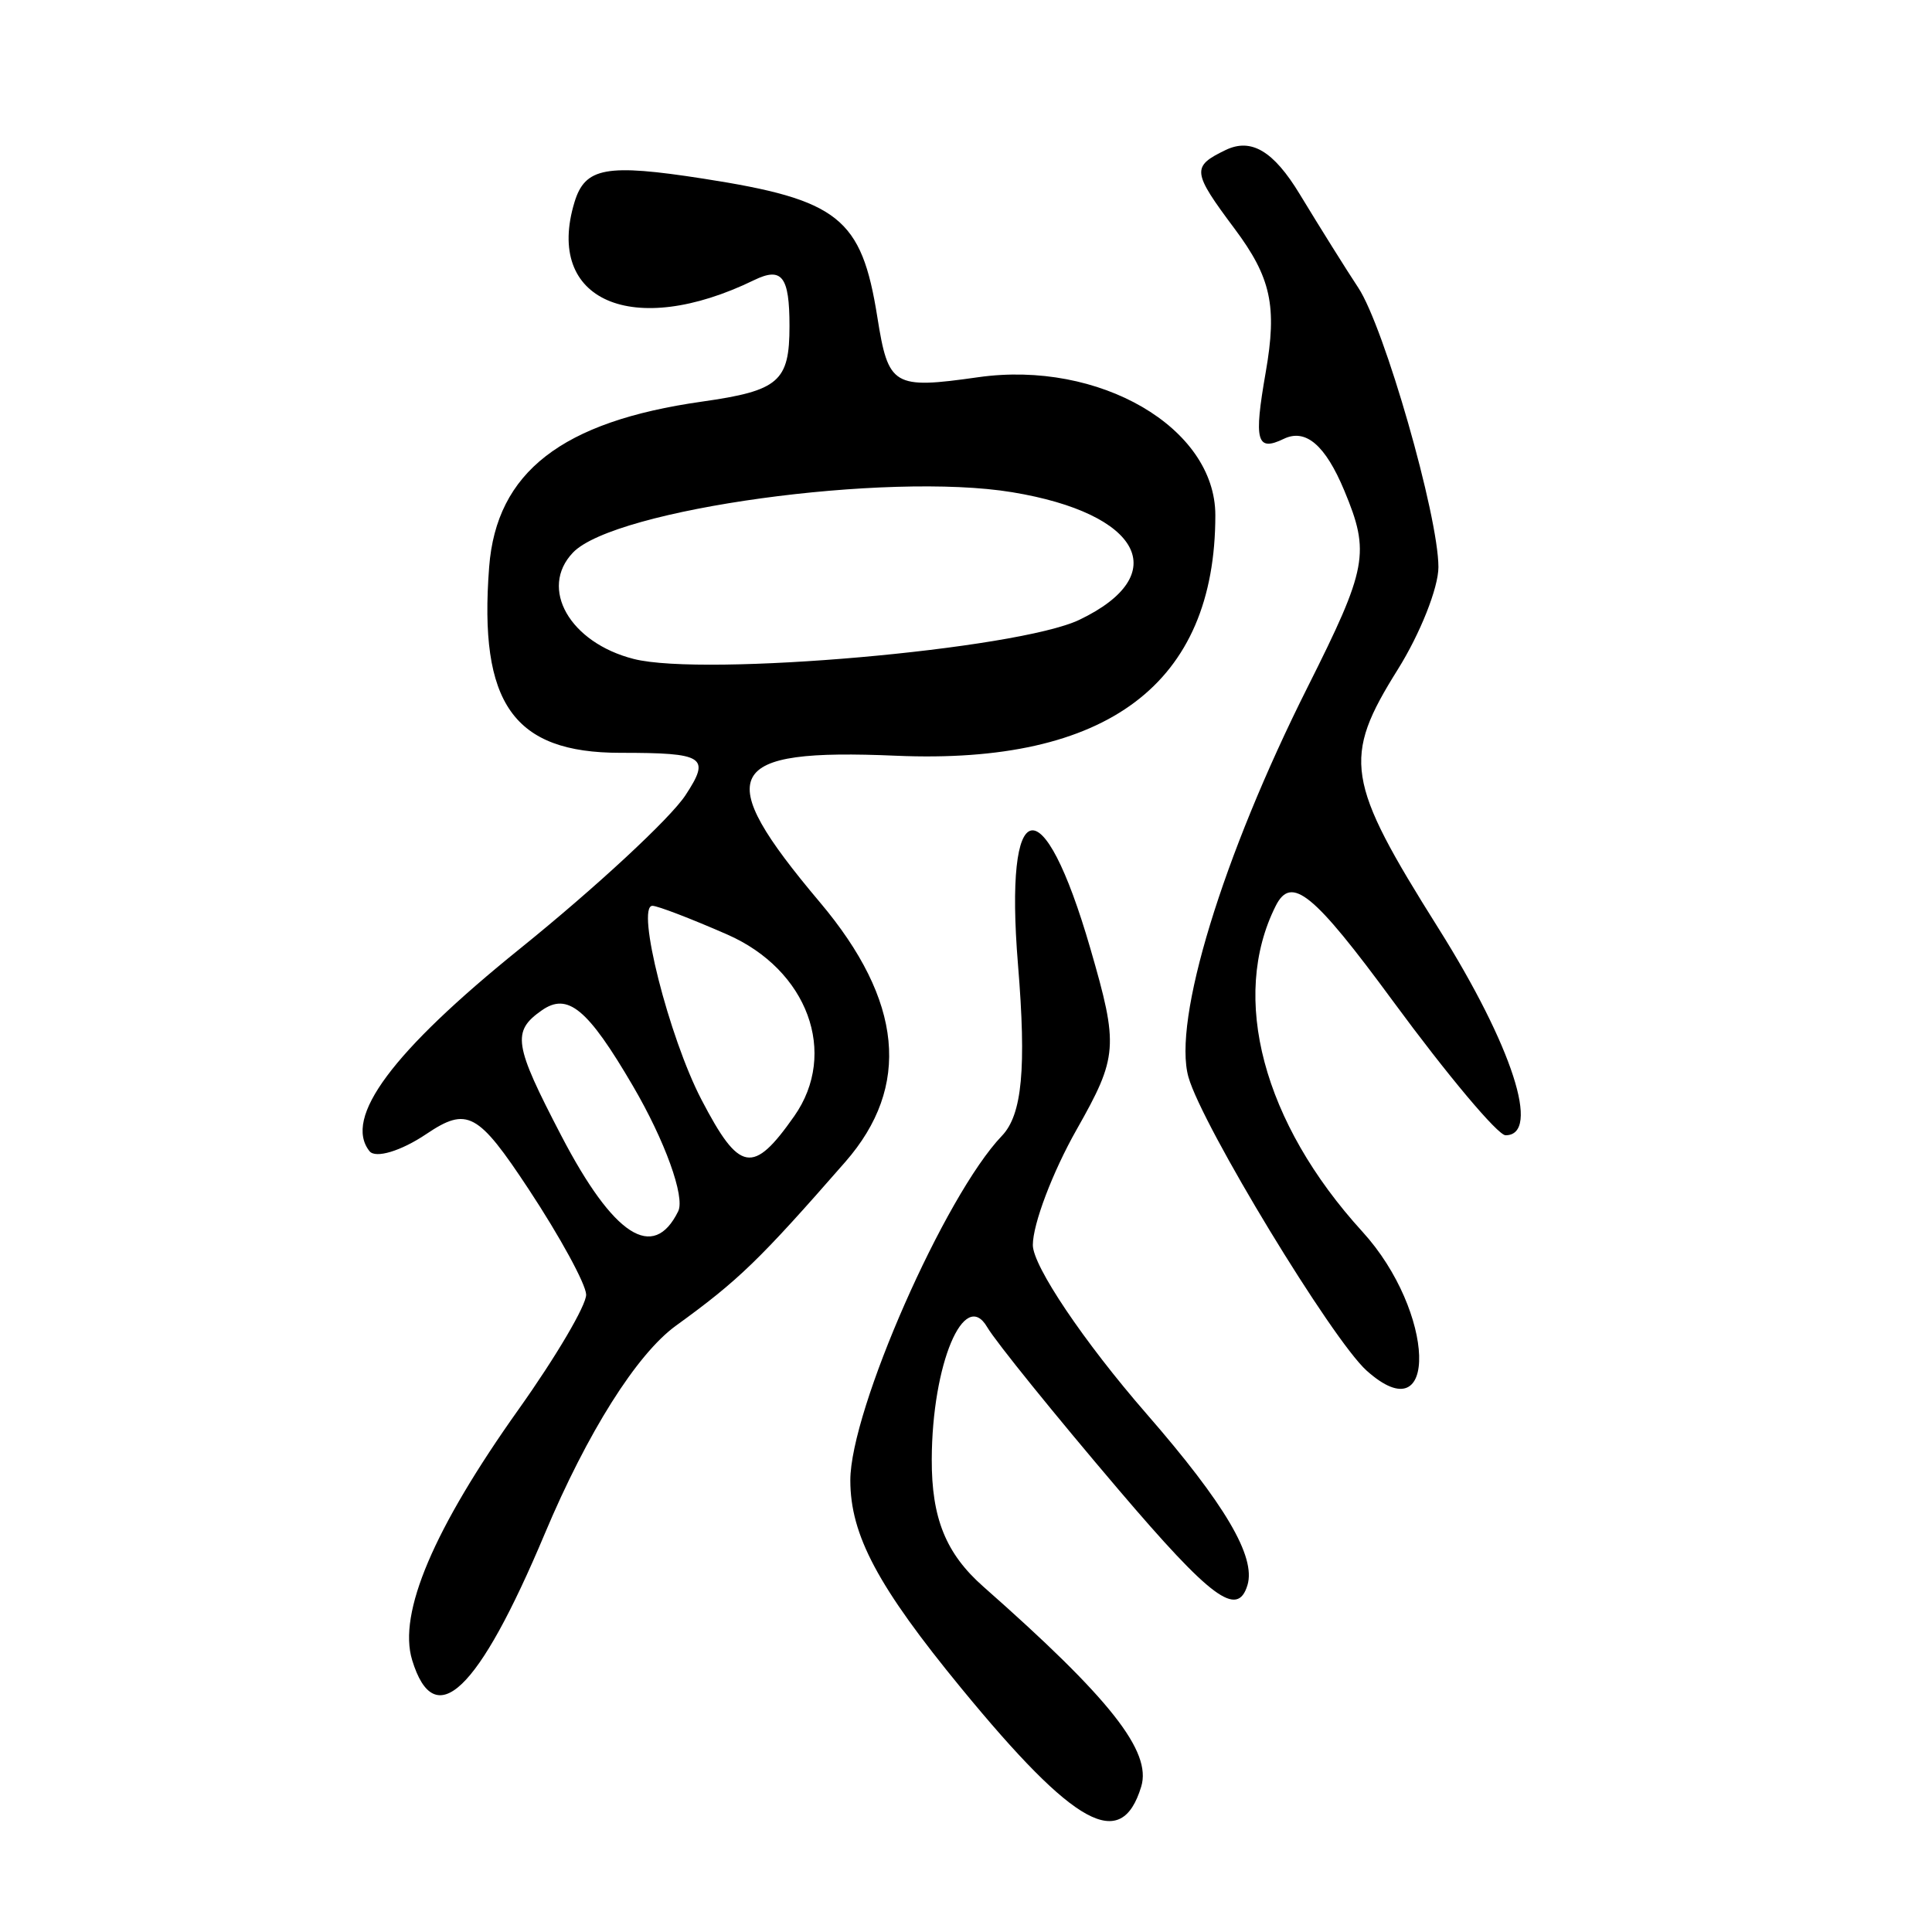 <?xml version="1.0" encoding="UTF-8" standalone="no"?>
<!-- Created with Inkscape (http://www.inkscape.org/) -->

<svg
   xmlns:dc="http://purl.org/dc/elements/1.1/"
   xmlns:cc="http://creativecommons.org/ns#"
   xmlns:rdf="http://www.w3.org/1999/02/22-rdf-syntax-ns#"
   xmlns:svg="http://www.w3.org/2000/svg"
   xmlns="http://www.w3.org/2000/svg"
   xmlns:sodipodi="http://sodipodi.sourceforge.net/DTD/sodipodi-0.dtd"
   xmlns:inkscape="http://www.inkscape.org/namespaces/inkscape"
   width="300"
   height="300"
   id="svg2"
   version="1.1"
   inkscape:version="0.47 r22583"
   sodipodi:docname="能-seal.svg">
  <defs
     id="defs4">
    <inkscape:perspective
       sodipodi:type="inkscape:persp3d"
       inkscape:vp_x="0 : 526.18109 : 1"
       inkscape:vp_y="0 : 1000 : 0"
       inkscape:vp_z="744.09448 : 526.18109 : 1"
       inkscape:persp3d-origin="372.04724 : 350.78739 : 1"
       id="perspective10" />
    <inkscape:perspective
       id="perspective2824"
       inkscape:persp3d-origin="0.5 : 0.33333333 : 1"
       inkscape:vp_z="1 : 0.5 : 1"
       inkscape:vp_y="0 : 1000 : 0"
       inkscape:vp_x="0 : 0.5 : 1"
       sodipodi:type="inkscape:persp3d" />
    <inkscape:perspective
       id="perspective2862"
       inkscape:persp3d-origin="0.5 : 0.33333333 : 1"
       inkscape:vp_z="1 : 0.5 : 1"
       inkscape:vp_y="0 : 1000 : 0"
       inkscape:vp_x="0 : 0.5 : 1"
       sodipodi:type="inkscape:persp3d" />
  </defs>
  <sodipodi:namedview
     id="base"
     pagecolor="#ffffff"
     bordercolor="#666666"
     borderopacity="1.0"
     inkscape:pageopacity="0.0"
     inkscape:pageshadow="2"
     inkscape:zoom="1.979899"
     inkscape:cx="229.98076"
     inkscape:cy="133.63077"
     inkscape:document-units="px"
     inkscape:current-layer="layer1"
     showgrid="false"
     inkscape:window-width="1280"
     inkscape:window-height="950"
     inkscape:window-x="0"
     inkscape:window-y="25"
     inkscape:window-maximized="1" />
  <g
     inkscape:label="Calque 1"
     inkscape:groupmode="layer"
     id="layer1"
     transform="translate(0,-752.362)">
    <path
       style="fill:#000000"
       d="m 149.29,1014.539 c -12.976,-15.802 -17.252,-23.813 -17.252,-32.317 0,-10.897 14.675,-44.242 23.544,-53.496 3.138,-3.274 3.813,-10.476 2.492,-26.573 -2.191,-26.692 3.837,-28.023 11.243,-2.482 4.396,15.159 4.273,16.77 -2.137,28.09 -3.74,6.605 -6.801,14.673 -6.801,17.929 0,3.256 7.935,15.039 17.634,26.185 12.21,14.031 17.036,22.226 15.689,26.64 -1.55,5.08 -5.615,2.067 -19.996,-14.82 -9.928,-11.658 -19.113,-23.021 -20.412,-25.253 -3.568,-6.131 -8.555,5.742 -8.611,20.503 -0.035,9.162 2.192,14.658 8.021,19.796 19.672,17.343 26.173,25.582 24.502,31.056 -3.099,10.155 -10.261,6.24 -27.914,-15.258 z m -85.295,-4.416 c -2.221,-7.279 3.336,-20.356 16.54,-38.924 5.812,-8.172 10.529,-16.19 10.482,-17.817 -0.047,-1.627 -4.054,-8.975 -8.905,-16.329 -7.9,-11.976 -9.563,-12.872 -15.93,-8.588 -3.91,2.631 -7.871,3.825 -8.803,2.654 -4.112,-5.17 3.514,-15.435 23.368,-31.453 11.757,-9.486 23.321,-20.208 25.698,-23.827 3.919,-5.968 2.977,-6.58 -10.123,-6.58 -16.601,0 -22.001,-7.652 -20.366,-28.86 1.134,-14.713 11.272,-22.588 33.052,-25.675 11.944,-1.693 13.584,-3.109 13.584,-11.732 0,-7.722 -1.172,-9.237 -5.511,-7.126 -18.828,9.158 -32.542,3.188 -27.867,-12.131 1.645,-5.39 4.911,-5.981 20.033,-3.628 20.999,3.267 24.535,6.081 26.982,21.469 1.718,10.798 2.446,11.233 15.678,9.358 18.794,-2.664 36.811,7.822 36.811,21.424 0,26.166 -16.738,38.772 -49.596,37.352 -26.773,-1.157 -28.753,2.66 -11.808,22.756 12.889,15.286 14.189,28.602 3.936,40.326 -13.376,15.297 -16.553,18.369 -26.287,25.42 -6.079,4.404 -13.755,16.577 -20.369,32.304 -10.341,24.59 -17.112,31.035 -20.6,19.608 z m 41.317,-69.677 c 1.092,-2.222 -2.066,-10.967 -7.018,-19.434 -7.038,-12.034 -10.135,-14.599 -14.185,-11.749 -4.645,3.269 -4.331,5.279 3.04,19.434 8.125,15.604 14.304,19.601 18.163,11.749 z m 18.017,-14.767 c 6.867,-9.785 2.091,-22.731 -10.407,-28.209 -5.59,-2.45 -10.815,-4.455 -11.61,-4.455 -2.603,0 2.557,20.404 7.614,30.107 5.897,11.317 7.994,11.689 14.403,2.557 z m 44.28,-77.076 c 14.603,-6.985 9.593,-16.505 -10.422,-19.807 -19.433,-3.205 -61.73,2.601 -68.211,9.364 -5.325,5.556 -0.5,14.005 9.439,16.527 10.994,2.79 59.572,-1.481 69.193,-6.083 z m 44.62,116.608 c -5.362,-4.791 -25.534,-38.009 -27.684,-45.589 -2.491,-8.782 5.278,-34.224 18.486,-60.538 9.3,-18.528 9.74,-20.878 5.713,-30.541 -2.945,-7.067 -5.998,-9.678 -9.399,-8.037 -4.228,2.04 -4.678,0.374 -2.801,-10.366 1.789,-10.244 0.824,-14.685 -4.841,-22.267 -6.604,-8.838 -6.697,-9.654 -1.391,-12.214 3.97,-1.916 7.437,0.143 11.492,6.825 3.193,5.263 7.291,11.811 9.105,14.551 4.037,6.097 12.448,35.417 12.448,43.392 0,3.194 -2.834,10.337 -6.298,15.873 -8.654,13.833 -8.114,17.276 6.298,40.201 11.469,18.244 15.978,32.146 10.424,32.146 -1.194,0 -9.042,-9.348 -17.44,-20.773 -12.409,-16.883 -15.827,-19.663 -18.248,-14.847 -7.144,14.208 -1.965,33.677 13.456,50.586 11.335,12.429 11.941,31.659 0.68,21.598 z"
       id="path2868" />
  </g>
</svg>
